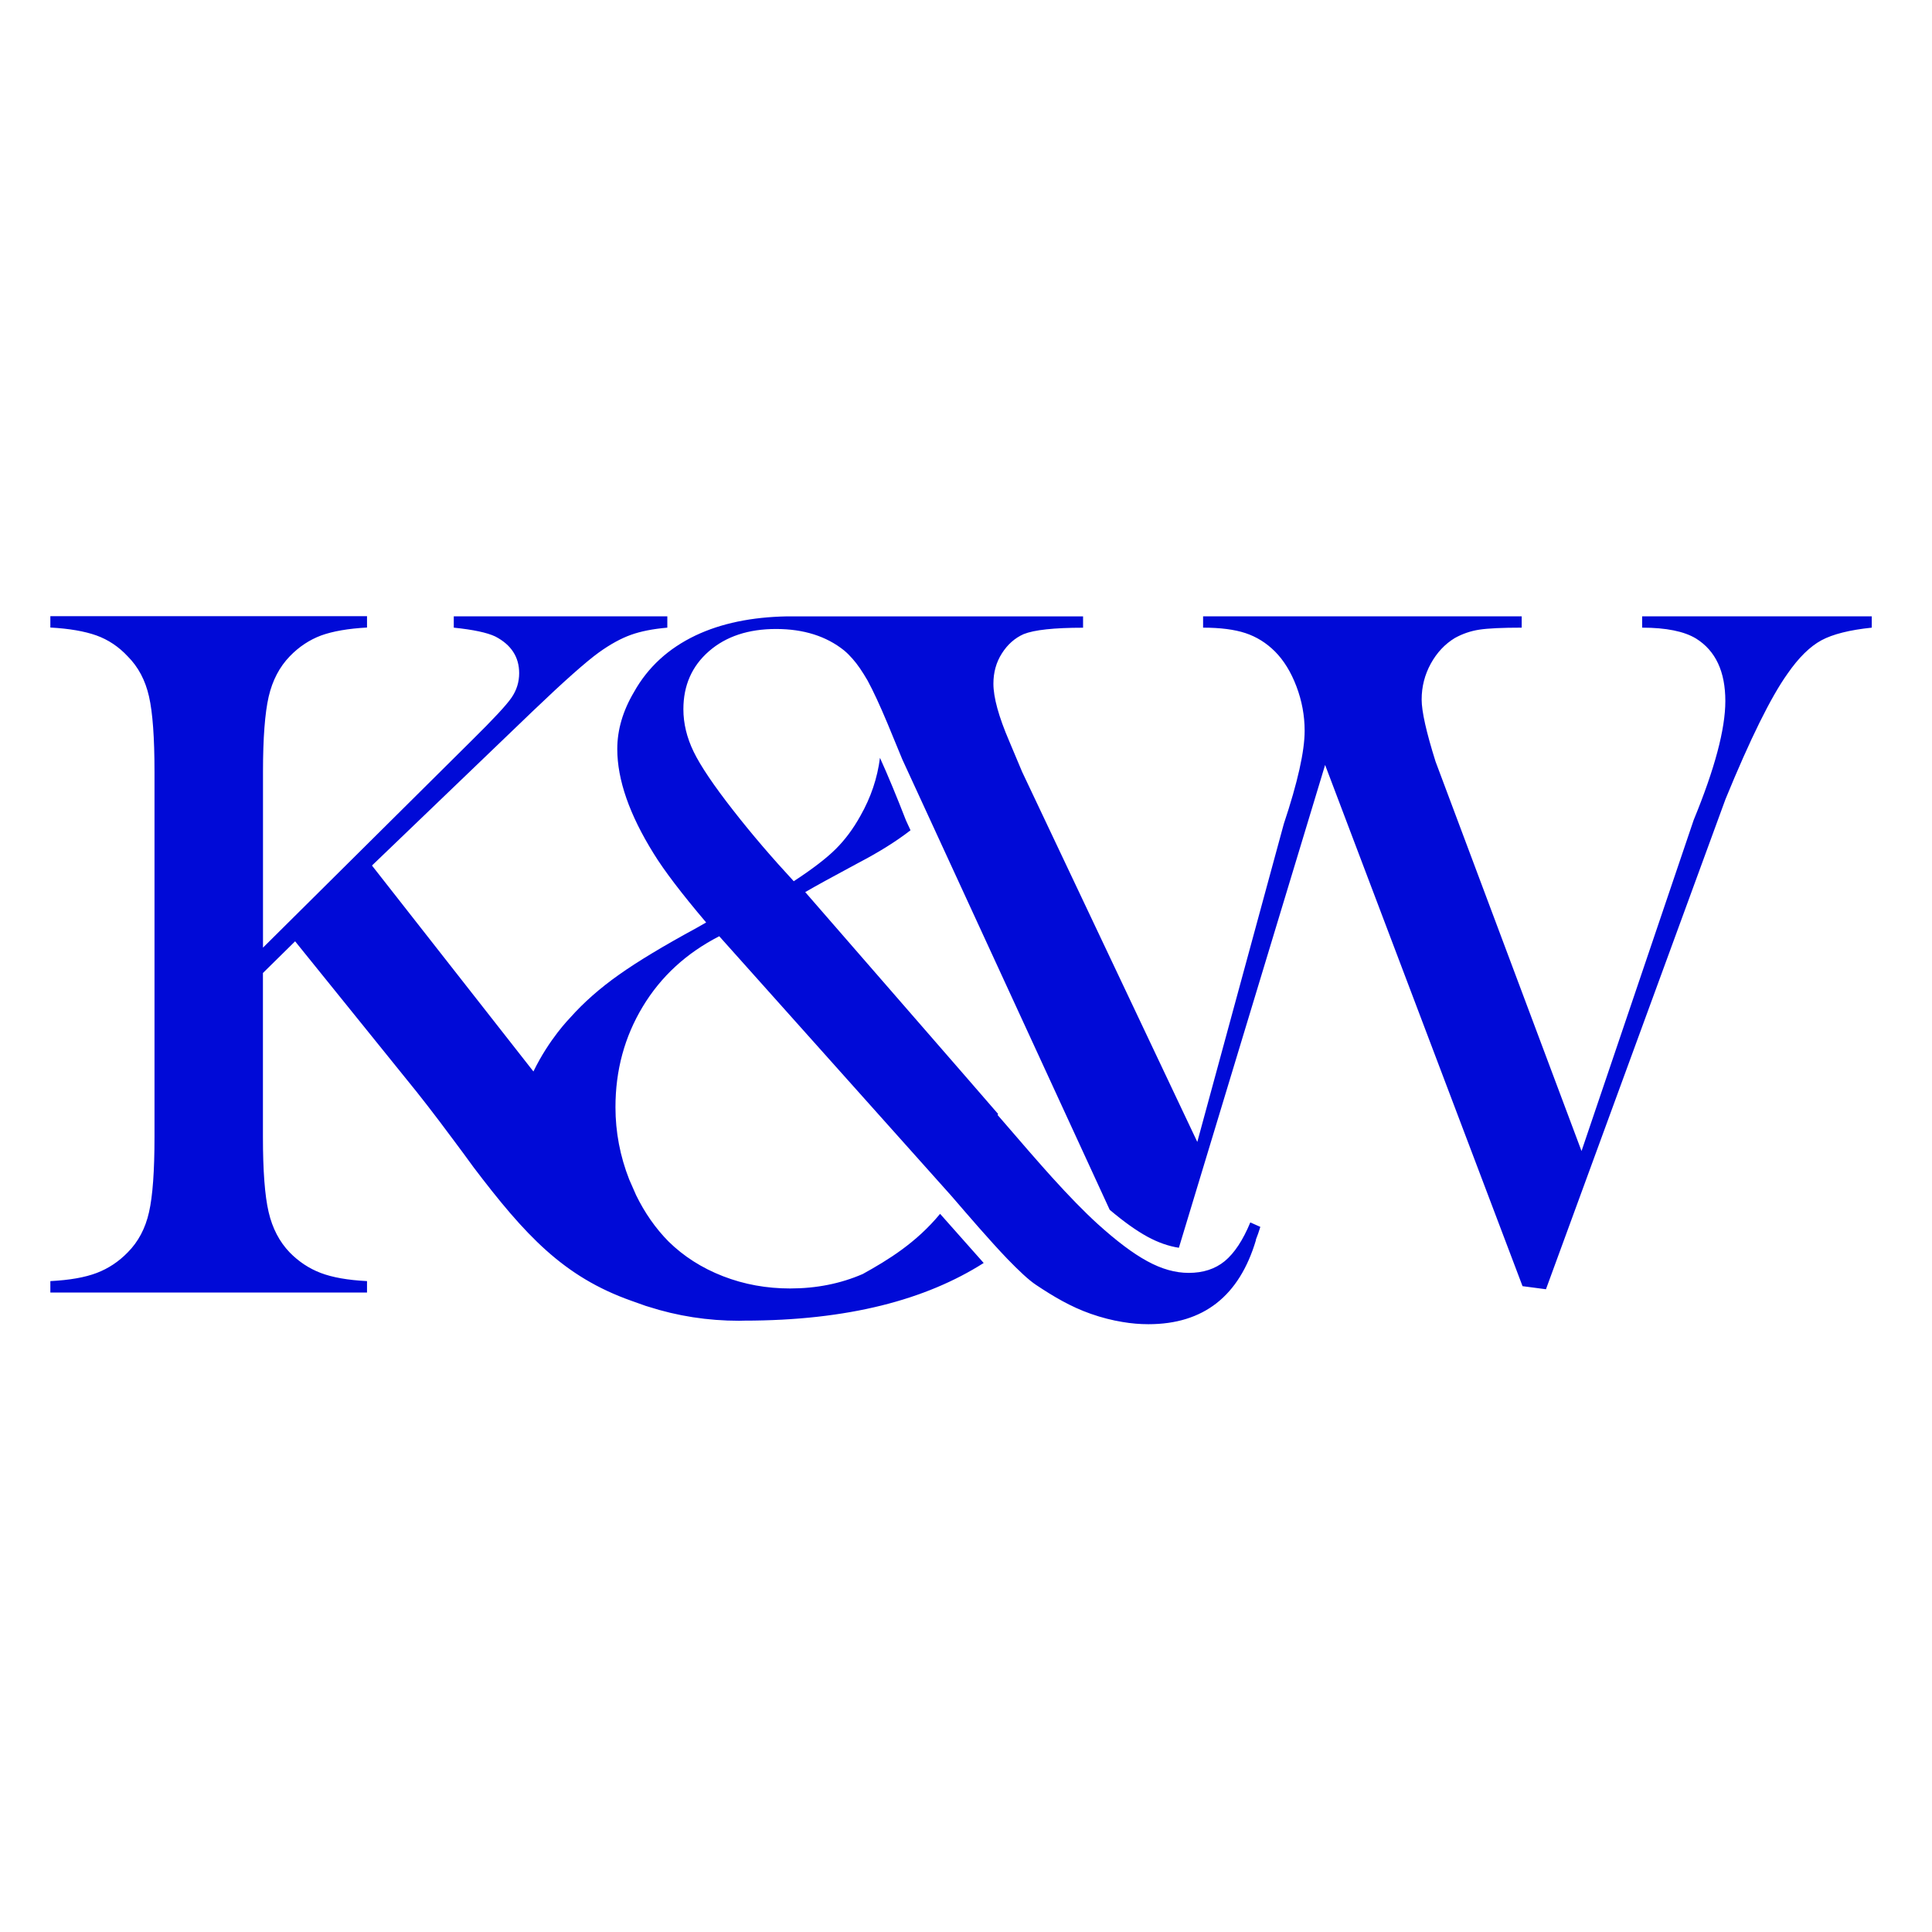 <?xml version="1.0" encoding="utf-8"?>
<!-- Generator: Adobe Illustrator 16.0.0, SVG Export Plug-In . SVG Version: 6.00 Build 0)  -->
<!DOCTYPE svg PUBLIC "-//W3C//DTD SVG 1.1//EN" "http://www.w3.org/Graphics/SVG/1.1/DTD/svg11.dtd">
<svg version="1.1" id="Calque_1" xmlns="http://www.w3.org/2000/svg" xmlns:xlink="http://www.w3.org/1999/xlink" x="0px" y="0px"
	 width="32px" height="32px" viewBox="0 0 32 32" enable-background="new 0 0 32 32" xml:space="preserve">
<path id="XMLID_889_" fill="#000AD7" d="M27.199,10.208v0.188c0.398,0,0.697,0.061,0.894,0.181c0.323,0.202,0.484,0.547,0.484,1.034
	c0,0.465-0.175,1.122-0.524,1.97l-1.858,5.484l-2.418-6.452c-0.153-0.487-0.23-0.83-0.23-1.026c0-0.214,0.051-0.412,0.152-0.596
	c0.101-0.183,0.234-0.324,0.397-0.423c0.126-0.07,0.262-0.117,0.407-0.139c0.145-0.022,0.378-0.033,0.701-0.033v-0.188h-5.277v0.188
	c0.284,0,0.519,0.03,0.701,0.09c0.184,0.061,0.346,0.162,0.489,0.304c0.147,0.148,0.266,0.341,0.356,0.579
	c0.09,0.237,0.136,0.483,0.136,0.734c0,0.339-0.115,0.854-0.345,1.543l-1.433,5.268l-2.901-6.129l-0.214-0.509
	c-0.174-0.405-0.262-0.723-0.262-0.952c0-0.187,0.046-0.354,0.14-0.501c0.093-0.147,0.214-0.255,0.361-0.32
	c0.174-0.07,0.503-0.106,0.984-0.106v-0.188h-3.213h-1.691c-0.585,0.011-1.091,0.115-1.516,0.317
	c-0.448,0.214-0.788,0.525-1.018,0.936c-0.185,0.313-0.277,0.627-0.277,0.944c0,0.509,0.201,1.086,0.603,1.732
	c0.171,0.278,0.46,0.659,0.869,1.141l-0.158,0.09c-0.546,0.297-0.976,0.555-1.288,0.777c-0.313,0.221-0.581,0.457-0.805,0.709
	c-0.016,0.018-0.348,0.353-0.61,0.892l-2.674-3.411l2.659-2.553c0.52-0.498,0.887-0.823,1.1-0.977
	c0.191-0.137,0.368-0.233,0.53-0.291c0.161-0.058,0.362-0.098,0.603-0.119v-0.188H7.516v0.188c0.323,0.033,0.553,0.082,0.689,0.147
	c0.263,0.137,0.394,0.34,0.394,0.607c0,0.147-0.042,0.283-0.127,0.406c-0.085,0.124-0.3,0.354-0.644,0.694l-3.472,3.446v-2.913
	c0-0.558,0.032-0.973,0.094-1.244c0.063-0.271,0.18-0.493,0.349-0.668c0.153-0.159,0.328-0.274,0.521-0.346
	c0.194-0.07,0.448-0.114,0.759-0.131v-0.188H0.834v0.188c0.312,0.017,0.566,0.061,0.763,0.131c0.197,0.071,0.37,0.187,0.518,0.346
	c0.175,0.175,0.292,0.396,0.353,0.665c0.061,0.268,0.091,0.684,0.091,1.247v6.049c0,0.563-0.03,0.979-0.091,1.246
	c-0.06,0.268-0.178,0.49-0.353,0.666c-0.148,0.152-0.319,0.266-0.513,0.34c-0.194,0.074-0.45,0.119-0.768,0.135v0.189h5.245v-0.189
	c-0.317-0.016-0.573-0.061-0.767-0.135s-0.365-0.188-0.514-0.34c-0.169-0.176-0.286-0.398-0.349-0.67
	c-0.063-0.27-0.094-0.686-0.094-1.242v-2.716l0.533-0.525l1.848,2.289c0.207,0.252,0.462,0.58,0.763,0.986
	c0.131,0.176,0.243,0.326,0.337,0.457c0,0,0,0,0.001,0.002c0.86,1.133,1.494,1.822,2.623,2.221c0.079,0.029,0.157,0.057,0.236,0.084
	c0.014,0.004,0.027,0.008,0.04,0.012c0.485,0.156,0.987,0.234,1.507,0.234c0.026,0,0.053-0.002,0.079-0.002h0
	c1.733,0,3.018-0.35,3.971-0.955l-0.722-0.814c-0.397,0.48-0.858,0.762-1.28,0.996c-0.368,0.16-0.77,0.24-1.205,0.24
	c-0.388,0-0.758-0.066-1.111-0.203c-0.352-0.137-0.653-0.33-0.903-0.576c-0.214-0.217-0.393-0.473-0.536-0.766
	c-0.037-0.082-0.075-0.17-0.115-0.262c-0.151-0.385-0.227-0.785-0.227-1.195c0-0.613,0.151-1.167,0.452-1.666
	c0.301-0.5,0.723-0.887,1.267-1.166l3.844,4.3c0.295,0.342,0.635,0.738,0.927,1.043c0.187,0.193,0.354,0.352,0.479,0.434
	c0.282,0.188,0.572,0.361,0.904,0.477c0.179,0.063,0.354,0.107,0.524,0.135c0.146,0.025,0.289,0.037,0.43,0.037
	c0.912,0,1.506-0.465,1.782-1.395l-0.003-0.002c0.027-0.068,0.053-0.141,0.075-0.215l-0.166-0.074
	c-0.122,0.295-0.263,0.508-0.423,0.641c-0.16,0.131-0.359,0.195-0.598,0.195c-0.221,0-0.448-0.064-0.684-0.193
	c-0.235-0.127-0.51-0.334-0.825-0.619c-0.221-0.201-0.474-0.461-0.758-0.775c-0.167-0.184-0.559-0.633-0.898-1.029l0.009-0.016
	c-0.184-0.211-0.369-0.426-0.556-0.641l0,0c-1.329-1.529-2.639-3.034-2.639-3.034c0.159-0.093,0.452-0.254,0.881-0.484
	c0.341-0.178,0.628-0.358,0.863-0.54l-0.075-0.163c-0.155-0.398-0.298-0.744-0.431-1.037c-0.043,0.337-0.151,0.657-0.324,0.961
	c-0.118,0.213-0.254,0.396-0.409,0.55c-0.154,0.153-0.386,0.331-0.695,0.533c-0.36-0.389-0.695-0.779-1.003-1.174
	c-0.321-0.41-0.539-0.733-0.654-0.969c-0.114-0.234-0.171-0.47-0.171-0.706c0-0.394,0.141-0.714,0.423-0.96
	c0.282-0.246,0.653-0.369,1.112-0.369c0.456,0,0.833,0.119,1.128,0.356l0,0c0.05,0.042,0.096,0.088,0.14,0.139
	C14.2,11,14.281,11.119,14.369,11.27c0.096,0.177,0.205,0.413,0.33,0.711l0.247,0.599l3.434,7.458
	c0.233,0.197,0.442,0.346,0.627,0.447c0.177,0.096,0.35,0.156,0.519,0.182l2.422-7.997l3.27,8.633l0.388,0.051l2.974-8.118
	c0.41-1.001,0.753-1.693,1.026-2.076c0.186-0.269,0.374-0.453,0.563-0.555c0.188-0.101,0.466-0.171,0.833-0.209v-0.188H27.199z"/>
<rect x="-31.251" y="39.084" fill="#000AD7" width="32" height="32"/>
</svg>
